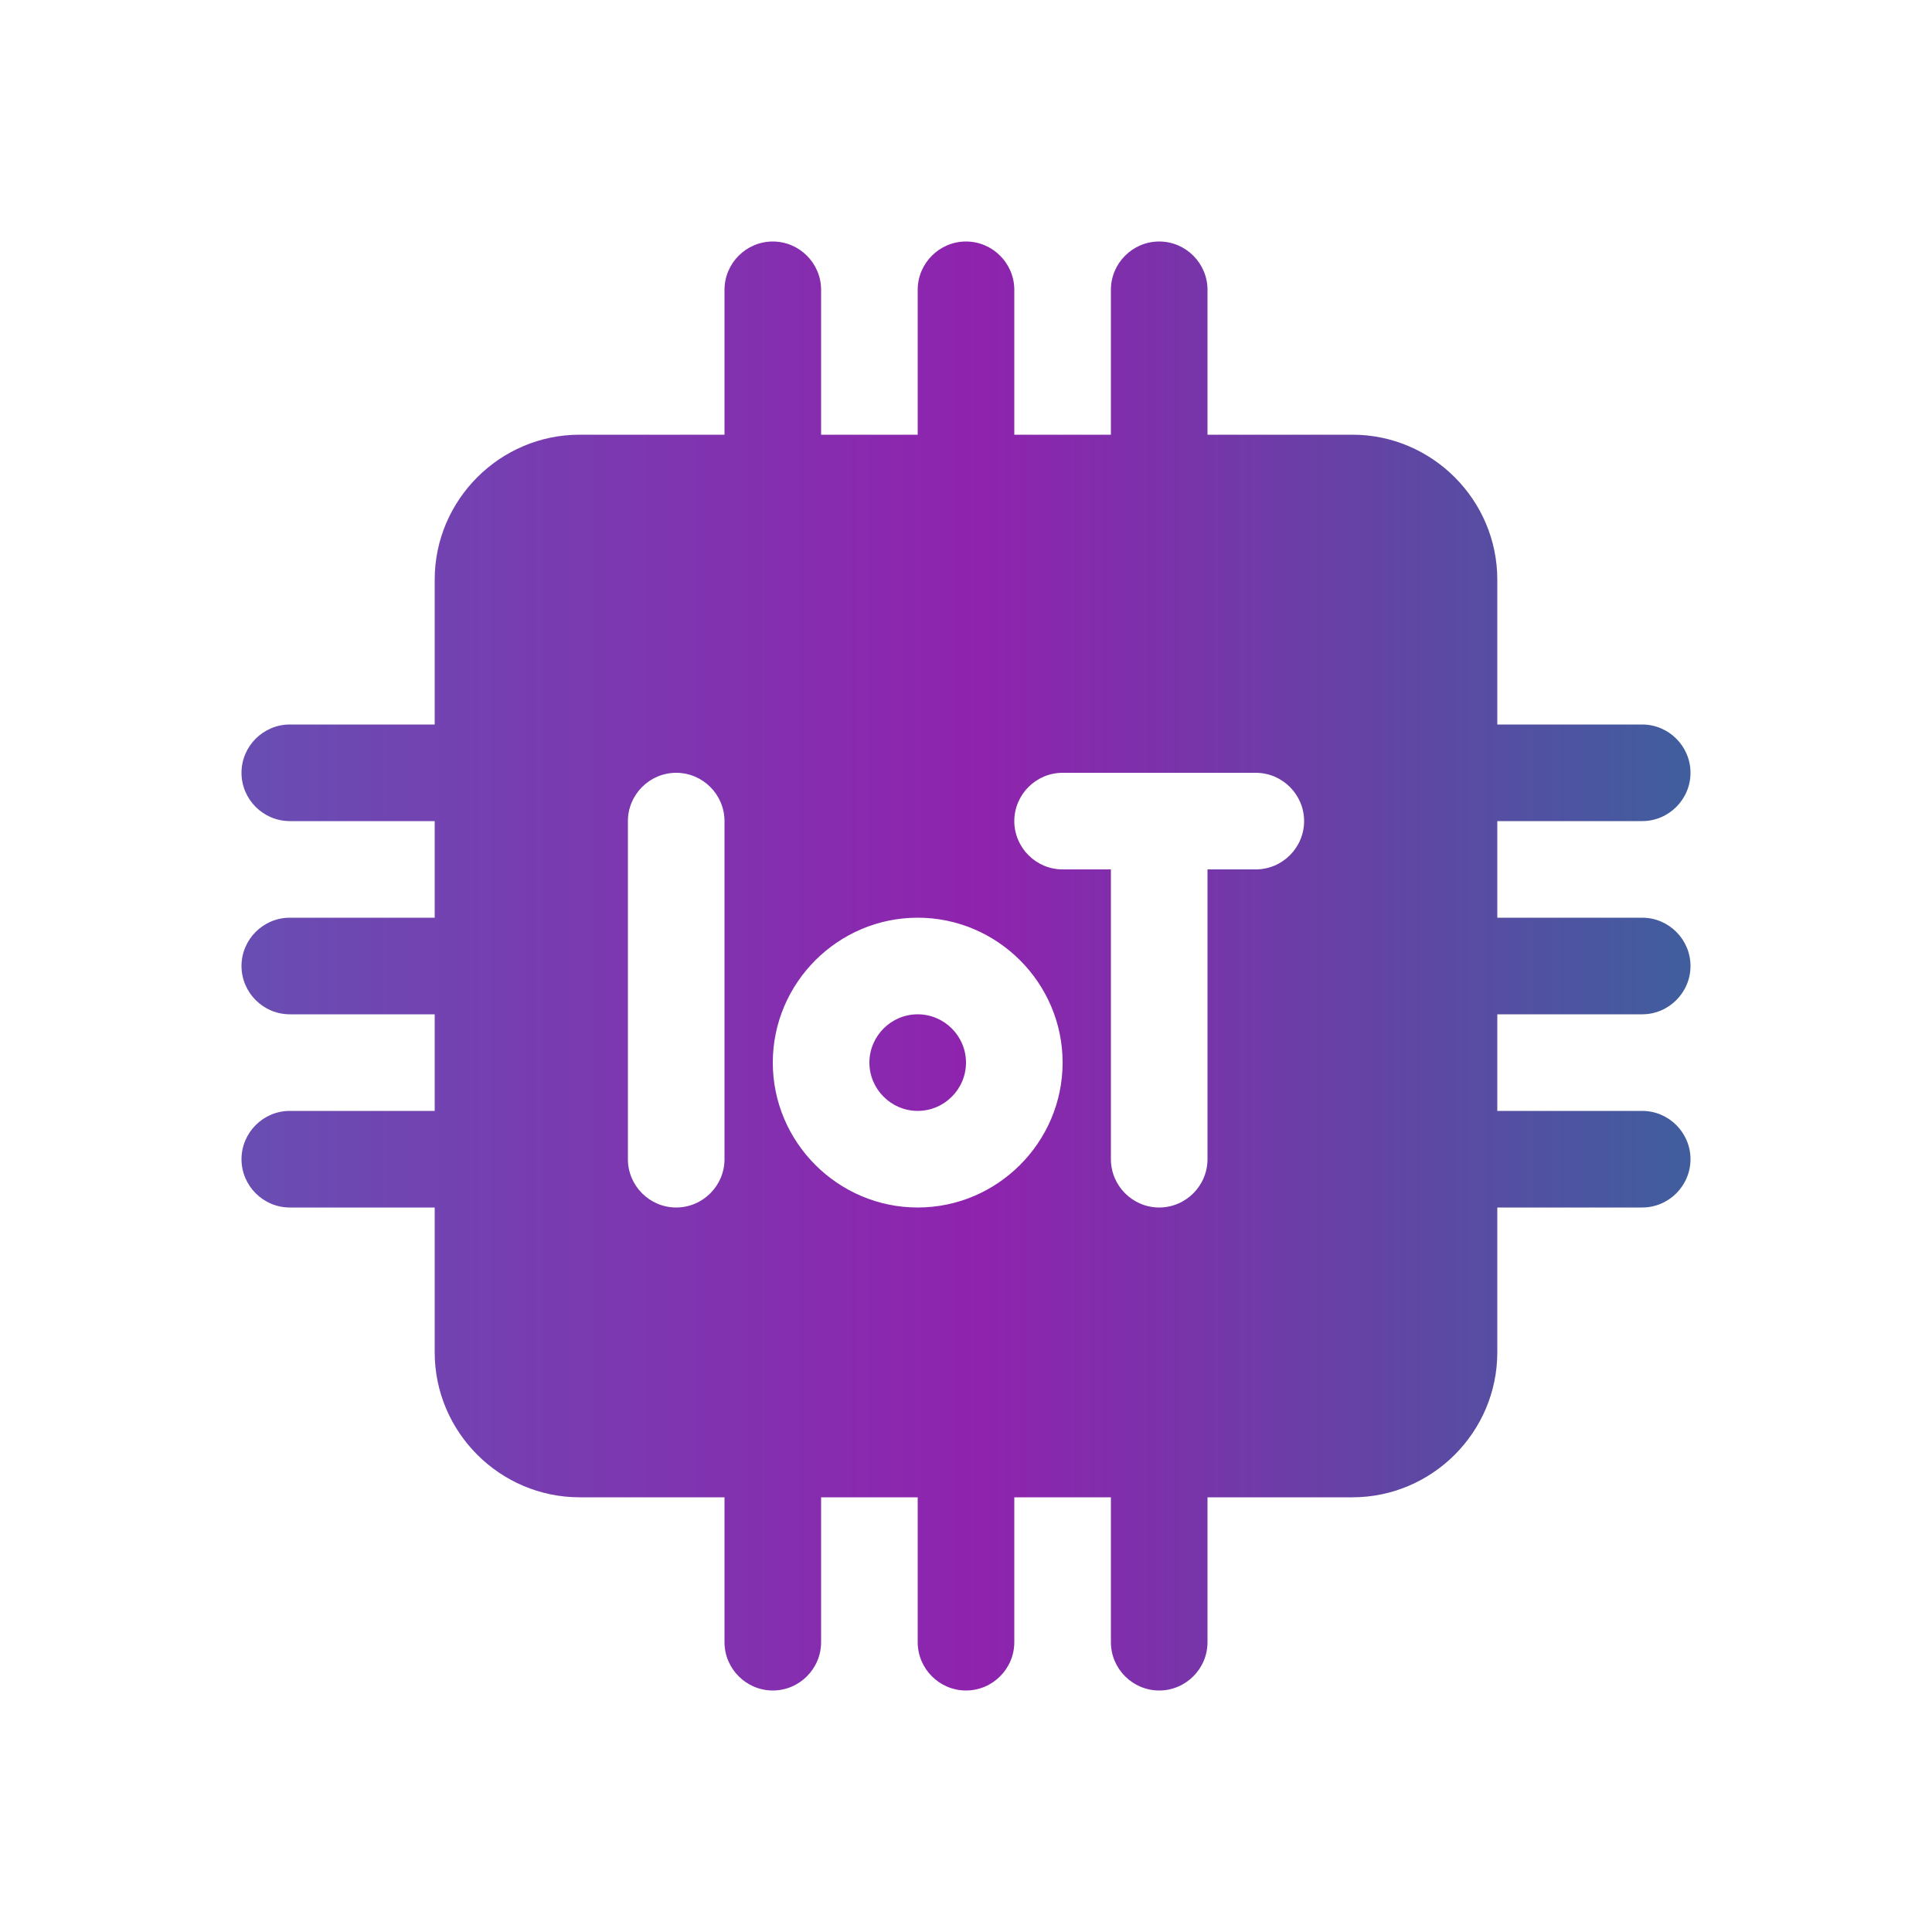 <svg width="500" height="500" viewBox="0 0 500 500" fill="none" xmlns="http://www.w3.org/2000/svg">
<path d="M250 275C250 281.875 244.375 287.5 237.5 287.5C230.625 287.5 225 281.875 225 275C225 268.125 230.625 262.5 237.5 262.5C244.375 262.5 250 268.125 250 275ZM387.5 262.5V287.5H425C431.875 287.5 437.5 293.125 437.5 300C437.5 306.875 431.875 312.5 425 312.5H387.5V350C387.5 370.625 370.625 387.5 350 387.5H312.5V425C312.5 431.875 306.875 437.5 300 437.5C293.125 437.5 287.5 431.875 287.5 425V387.5H262.5V425C262.5 431.875 256.875 437.5 250 437.5C243.125 437.5 237.5 431.875 237.5 425V387.5H212.5V425C212.5 431.875 206.875 437.5 200 437.5C193.125 437.5 187.5 431.875 187.5 425V387.5H150C129.375 387.5 112.5 370.625 112.5 350V312.5H75C68.125 312.5 62.5 306.875 62.5 300C62.5 293.125 68.125 287.5 75 287.5H112.5V262.5H75C68.125 262.5 62.5 256.875 62.5 250C62.5 243.125 68.125 237.5 75 237.5H112.5V212.5H75C68.125 212.5 62.5 206.875 62.5 200C62.5 193.125 68.125 187.5 75 187.5H112.5V150C112.5 129.375 129.375 112.5 150 112.5H187.5V75C187.5 68.125 193.125 62.5 200 62.5C206.875 62.5 212.5 68.125 212.5 75V112.5H237.5V75C237.5 68.125 243.125 62.5 250 62.5C256.875 62.5 262.5 68.125 262.5 75V112.5H287.5V75C287.5 68.125 293.125 62.5 300 62.5C306.875 62.5 312.5 68.125 312.5 75V112.5H350C370.625 112.5 387.5 129.375 387.5 150V187.5H425C431.875 187.5 437.5 193.125 437.5 200C437.5 206.875 431.875 212.5 425 212.5H387.5V237.5H425C431.875 237.5 437.5 243.125 437.5 250C437.5 256.875 431.875 262.5 425 262.5H387.5ZM187.5 300V212.5C187.5 205.625 181.875 200 175 200C168.125 200 162.5 205.625 162.5 212.5V300C162.5 306.875 168.125 312.5 175 312.5C181.875 312.5 187.5 306.875 187.5 300ZM275 275C275 254.375 258.125 237.5 237.5 237.5C216.875 237.5 200 254.375 200 275C200 295.625 216.875 312.5 237.5 312.5C258.125 312.5 275 295.625 275 275ZM337.5 212.5C337.5 205.625 331.875 200 325 200H275C268.125 200 262.5 205.625 262.5 212.5C262.5 219.375 268.125 225 275 225H287.5V300C287.5 306.875 293.125 312.5 300 312.5C306.875 312.5 312.5 306.875 312.5 300V225H325C331.875 225 337.5 219.375 337.5 212.5Z" fill="url(#paint0_linear_755_445)"/>
<defs>
<linearGradient id="paint0_linear_755_445" x1="437.5" y1="250" x2="62.5" y2="250" gradientUnits="userSpaceOnUse">
<stop stop-color="#405E9E"/>
<stop offset="0.49" stop-color="#8F23AE"/>
<stop offset="1" stop-color="#684EB2"/>
</linearGradient>
</defs>
</svg>
